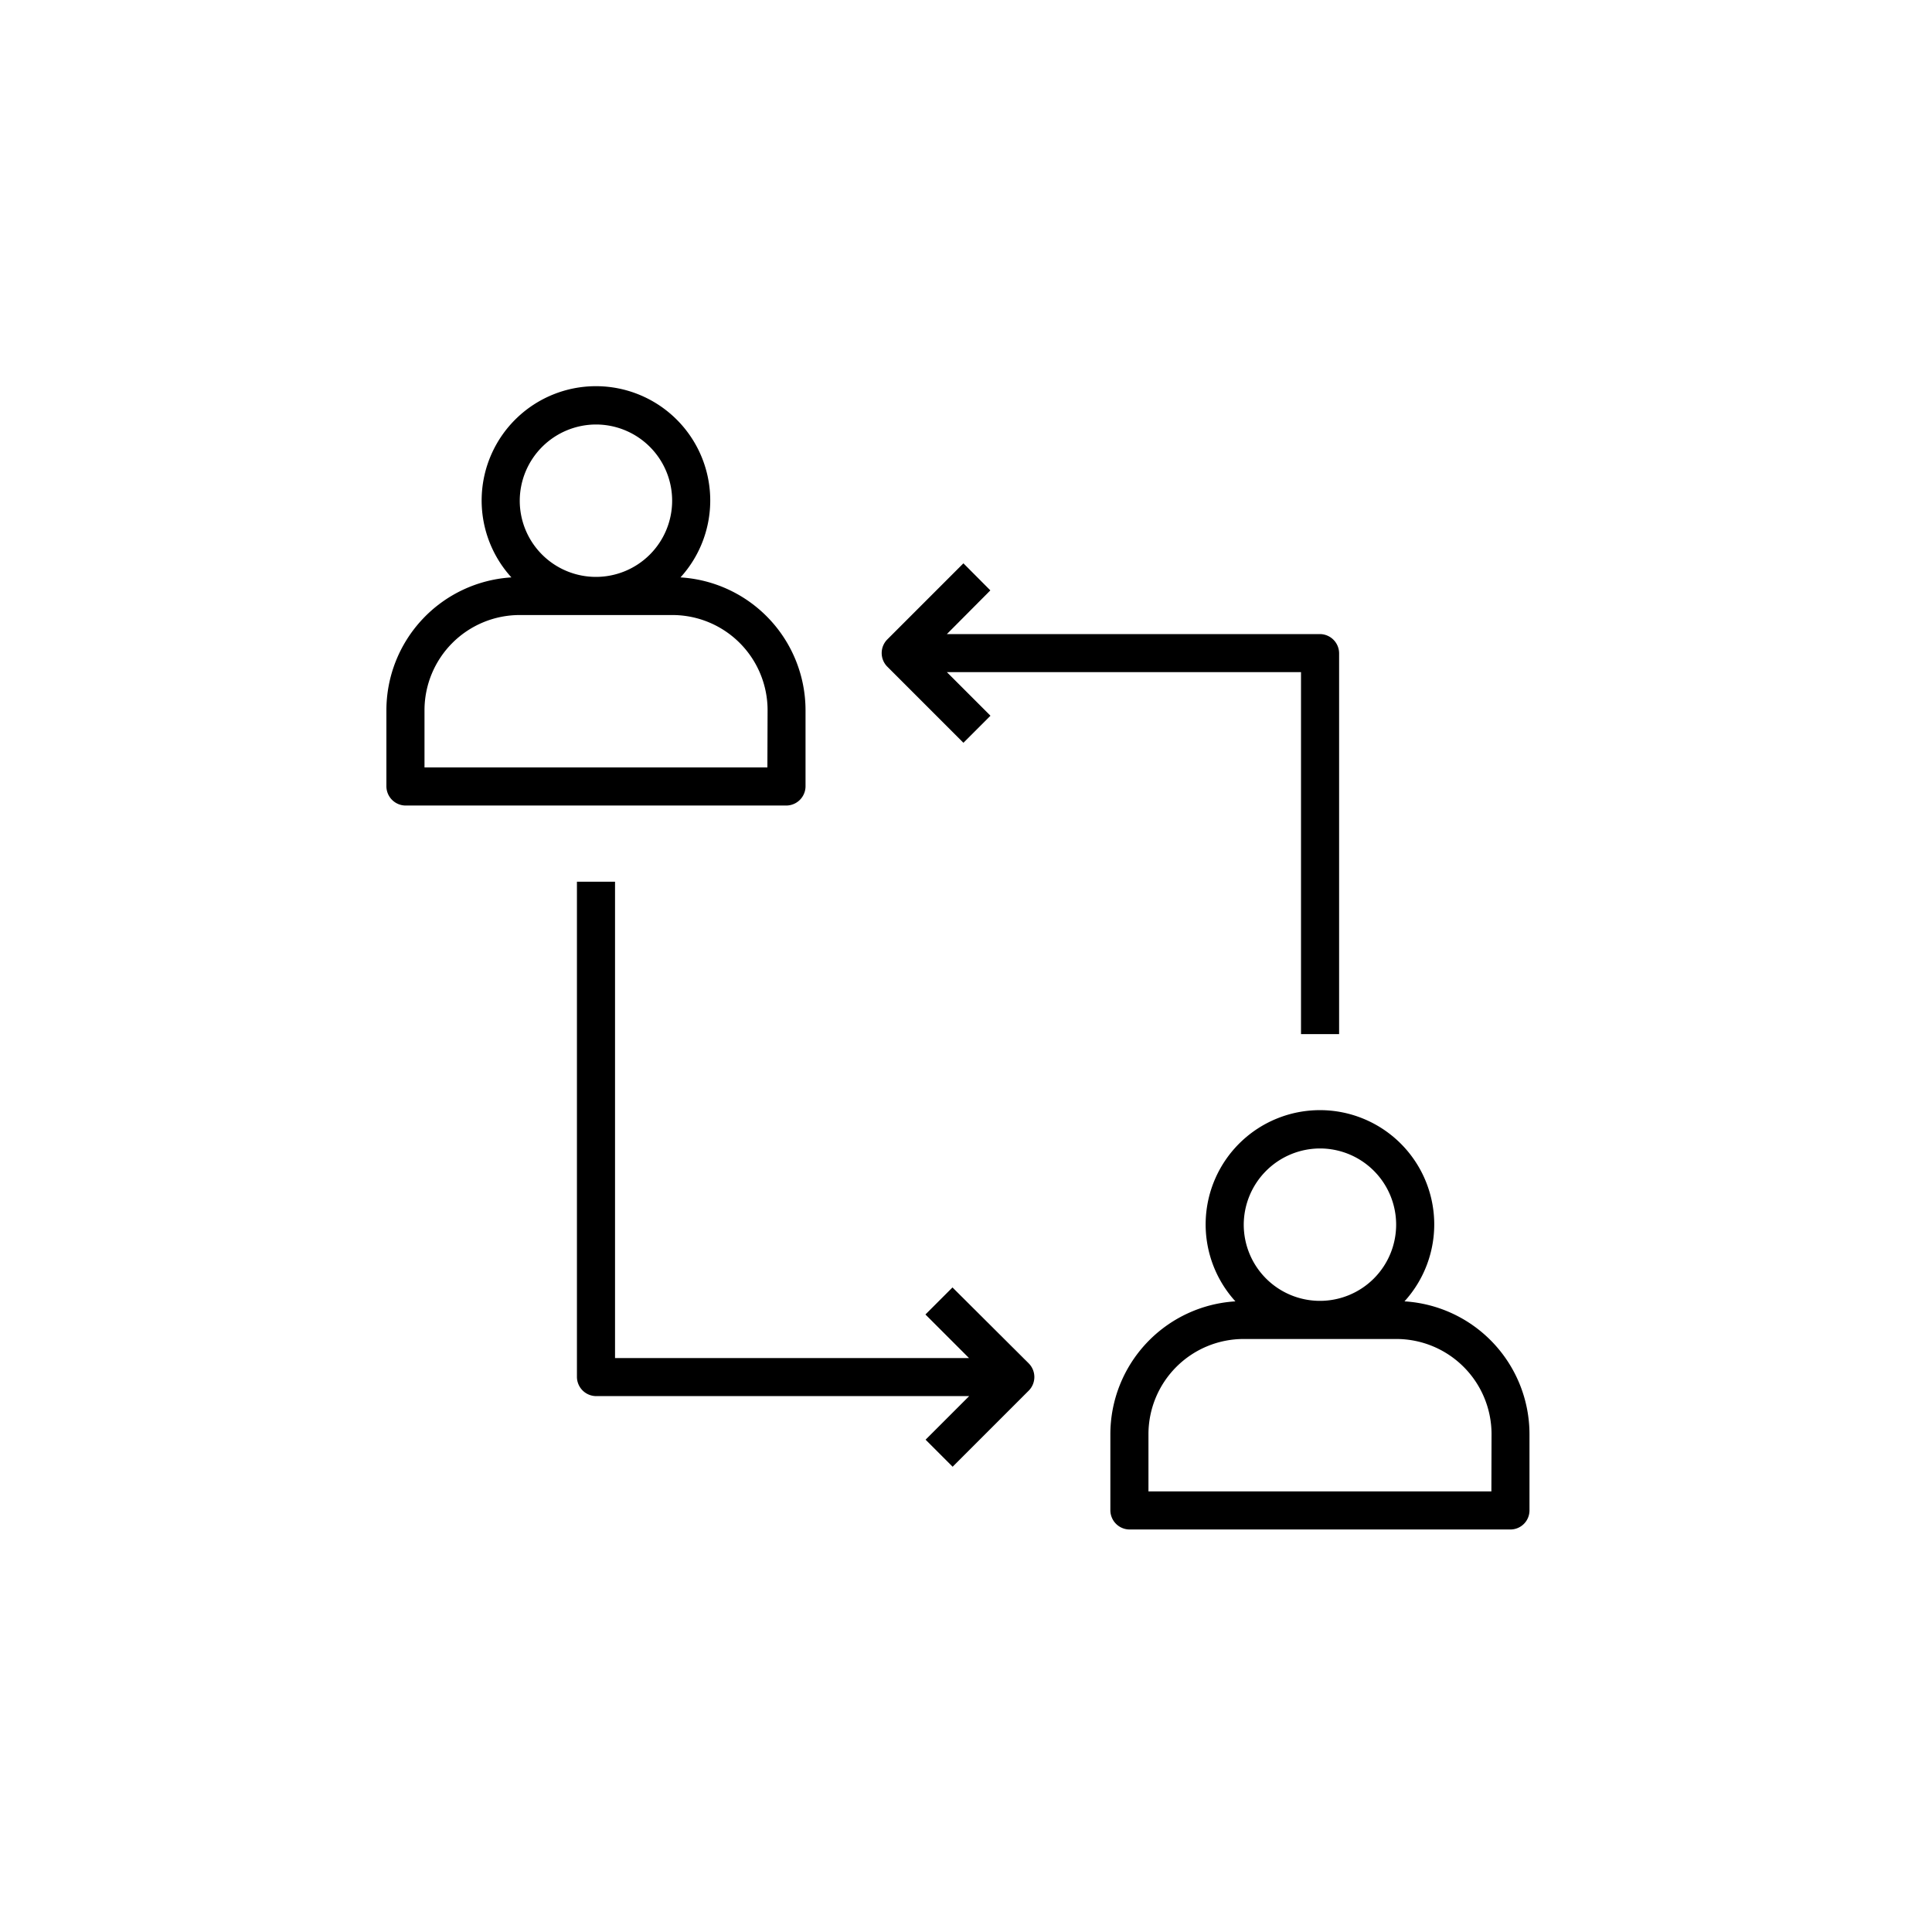 <svg xmlns="http://www.w3.org/2000/svg" width="50" height="50" viewBox="0 0 50 50">
  <g id="Group_18633" data-name="Group 18633" transform="translate(-605 -1021)">
    <path id="Path_34373" data-name="Path 34373" d="M0-66H50v-50H0Z" transform="translate(605 1137)" fill="none"/>
    <g id="relationship" transform="translate(615 1031)">
      <path id="Path_35304" data-name="Path 35304" d="M26.847,26.354V24.382a3.448,3.448,0,0,0-3.236-3.439,2.958,2.958,0,1,0-4.376,0A3.448,3.448,0,0,0,16,24.382v1.972a.5.5,0,0,0,.493.493h9.861A.5.5,0,0,0,26.847,26.354Zm-5.424-9.368a1.972,1.972,0,1,1-1.972,1.972A1.978,1.978,0,0,1,21.424,16.986Zm4.437,8.875H16.986V24.382a2.465,2.465,0,0,1,2.465-2.465H23.4a2.465,2.465,0,0,1,2.465,2.465Z" transform="translate(-16 -16)"/>
      <path id="Path_35305" data-name="Path 35305" d="M327.612,324.943a2.958,2.958,0,1,0-4.376,0A3.448,3.448,0,0,0,320,328.382v1.972a.5.5,0,0,0,.493.493h9.861a.494.494,0,0,0,.493-.493v-1.972A3.448,3.448,0,0,0,327.612,324.943Zm-2.188-3.957a1.972,1.972,0,1,1-1.972,1.972A1.978,1.978,0,0,1,325.424,320.986Zm4.437,8.875h-8.875v-1.479a2.465,2.465,0,0,1,2.465-2.465H327.4a2.465,2.465,0,0,1,2.465,2.465Z" transform="translate(-301.264 -301.264)"/>
      <path id="Path_35306" data-name="Path 35306" d="M226.09,90.3l-1.972,1.972a.5.5,0,0,0,0,.7l1.972,1.972.7-.7-1.128-1.128h9.165v9.368h.986V92.624a.5.5,0,0,0-.493-.493h-9.658L226.787,91Z" transform="translate(-211.157 -85.721)"/>
      <path id="Path_35307" data-name="Path 35307" d="M105.719,234.5l-.7.7,1.128,1.128H96.986V224H96v12.819a.5.5,0,0,0,.493.493h9.658l-1.128,1.128.7.7,1.972-1.972a.5.5,0,0,0,0-.7Z" transform="translate(-91.069 -211.181)"/>
    </g>
  </g>
</svg>
